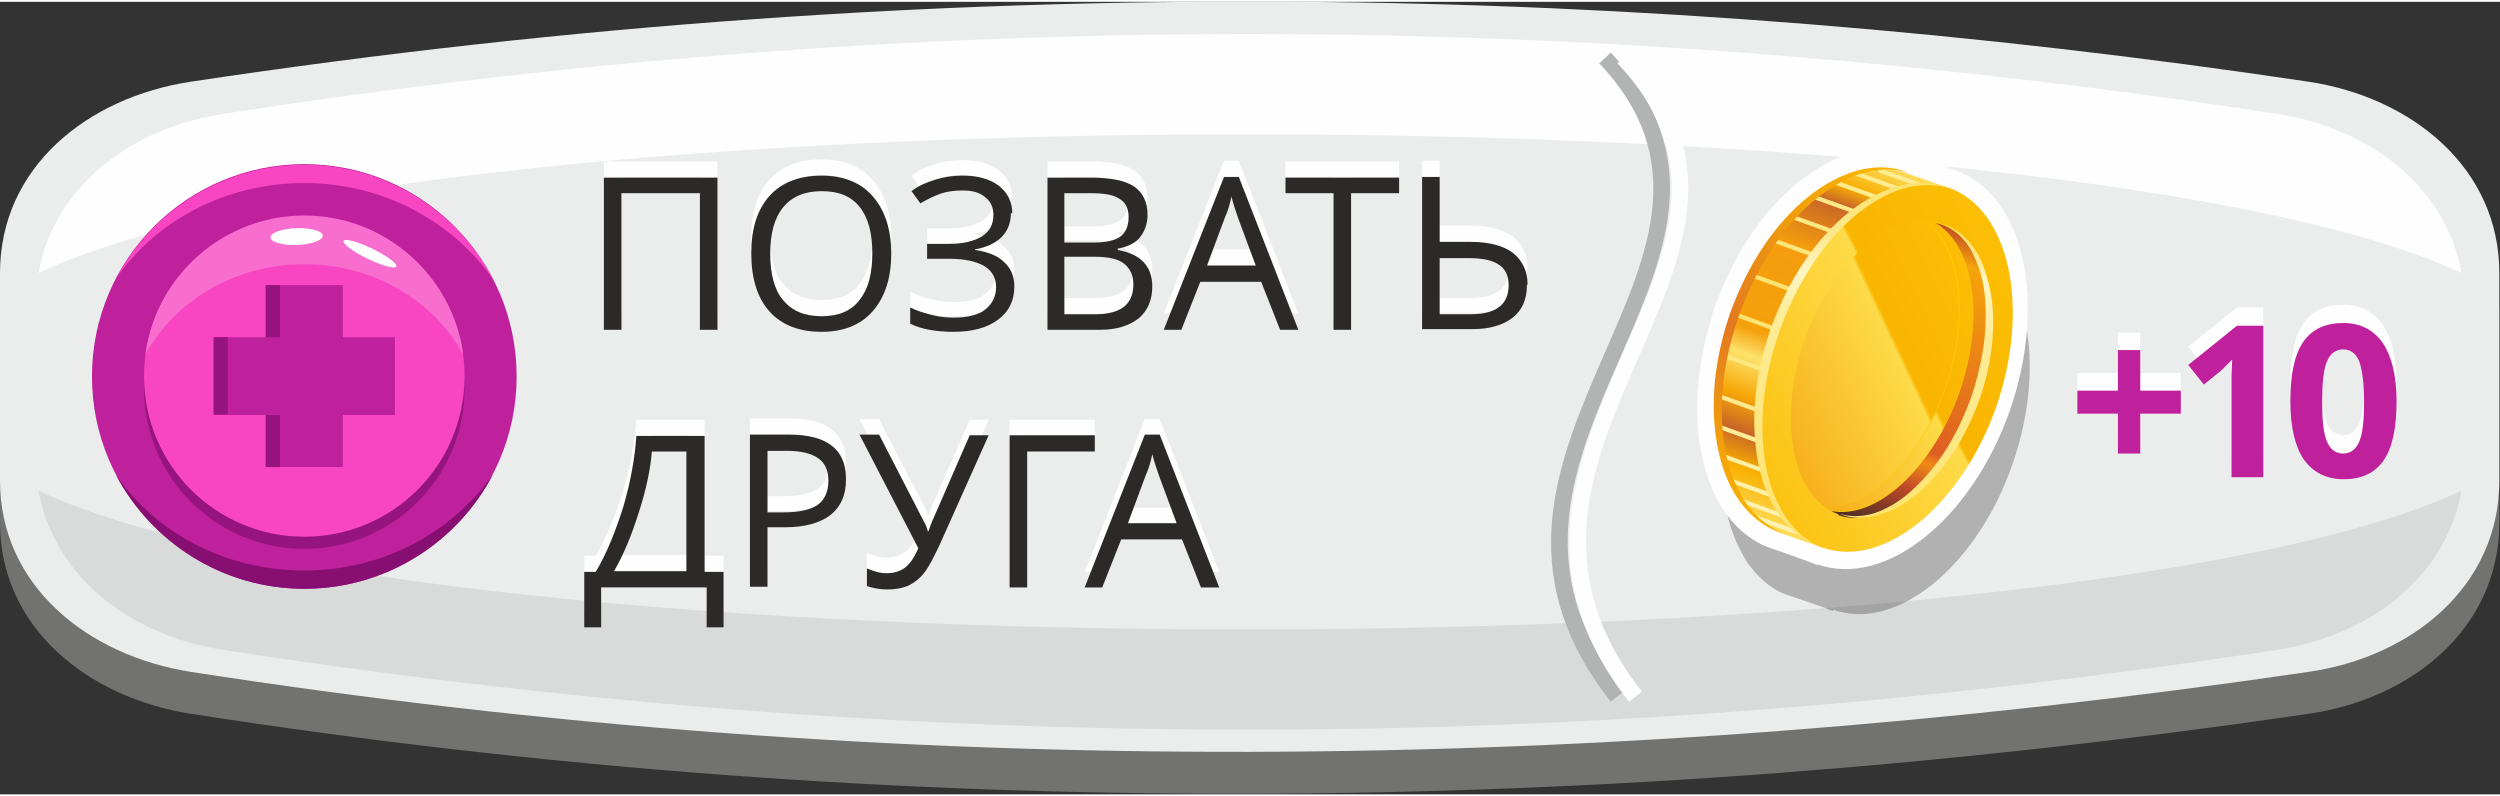 <?xml version="1.0" encoding="UTF-8"?>
<!DOCTYPE svg PUBLIC "-//W3C//DTD SVG 1.1//EN" "http://www.w3.org/Graphics/SVG/1.1/DTD/svg11.dtd">
<!-- Creator: CorelDRAW X6 -->
<svg xmlns="http://www.w3.org/2000/svg" xml:space="preserve" width="157px" height="50px" version="1.1" style="shape-rendering:geometricPrecision; text-rendering:geometricPrecision; image-rendering:optimizeQuality; fill-rule:evenodd; clip-rule:evenodd"
viewBox="0 0 3697 1172"
 xmlns:xlink="http://www.w3.org/1999/xlink">
 <rect x="0" y="0" width="3697" height="1172" fill="#333333" stroke="none"/>
 <defs>
  <style type="text/css">
   <![CDATA[
    .fil0 {fill:#727271}
    .fil2 {fill:#D9DADA}
    .fil1 {fill:#EBECEC}
    .fil12 {fill:#FECC00}
    .fil3 {fill:#FEFEFE}
    .fil9 {fill:#870F71}
    .fil6 {fill:#96147E}
    .fil5 {fill:#BF219C}
    .fil7 {fill:#F846C2}
    .fil8 {fill:#F86ECE}
    .fil10 {fill:#2B2A29;fill-rule:nonzero}
    .fil23 {fill:#B2B3B3;fill-rule:nonzero}
    .fil4 {fill:#FEFEFE;fill-rule:nonzero}
    .fil22 {fill:#BF219C;fill-rule:nonzero}
    .fil11 {fill:#2B2A29;fill-opacity:0.302}
    .fil15 {fill:url(#id0)}
    .fil20 {fill:url(#id1)}
    .fil17 {fill:url(#id2)}
    .fil14 {fill:url(#id3)}
    .fil16 {fill:url(#id4)}
    .fil21 {fill:url(#id5)}
    .fil19 {fill:url(#id6)}
    .fil13 {fill:url(#id7)}
    .fil18 {fill:url(#id8)}
   ]]>
  </style>
  <linearGradient id="id0" gradientUnits="userSpaceOnUse" x1="3077.84" y1="387.455" x2="2498.63" y2="694.02">
   <stop offset="0" style="stop-color:#FCC308"/>
   <stop offset="0.431" style="stop-color:#F9B500"/>
   <stop offset="0.439" style="stop-color:#FDDB49"/>
   <stop offset="1" style="stop-color:#FBBA00"/>
  </linearGradient>
  <linearGradient id="id1" gradientUnits="userSpaceOnUse" x1="2938.13" y1="346.314" x2="2782.94" y2="786.041">
   <stop offset="0" style="stop-color:#FDE26C"/>
   <stop offset="0.071" style="stop-color:#FDE78A"/>
   <stop offset="0.141" style="stop-color:#FFF6C6"/>
   <stop offset="0.278" style="stop-color:#FEEC99"/>
   <stop offset="1" style="stop-color:#FDE26C"/>
  </linearGradient>
  <linearGradient id="id2" gradientUnits="userSpaceOnUse" x1="3018.36" y1="424.008" x2="2549.01" y2="644.559">
   <stop offset="0" style="stop-color:#FCC308"/>
   <stop offset="0.439" style="stop-color:#F9B500"/>
   <stop offset="0.451" style="stop-color:#FDDB49"/>
   <stop offset="1" style="stop-color:#F5A10B"/>
  </linearGradient>
  <linearGradient id="id3" gradientUnits="userSpaceOnUse" x1="2780.52" y1="234.226" x2="2530.69" y2="753.773">
   <stop offset="0" style="stop-color:#FEED93"/>
   <stop offset="0.471" style="stop-color:#FDE26C"/>
   <stop offset="1" style="stop-color:#FDF3B5"/>
  </linearGradient>
  <linearGradient id="id4" gradientUnits="userSpaceOnUse" x1="2918.77" y1="343.939" x2="2766.36" y2="775.776">
   <stop offset="0" style="stop-color:#C24B28"/>
   <stop offset="0.102" style="stop-color:#F6A30A"/>
   <stop offset="0.71" style="stop-color:#DD5E23"/>
   <stop offset="0.749" style="stop-color:#F18B17"/>
   <stop offset="0.839" style="stop-color:#C24B28"/>
   <stop offset="1" style="stop-color:#4C2C25"/>
  </linearGradient>
  <linearGradient id="id5" gradientUnits="userSpaceOnUse" x1="2737.85" y1="221.729" x2="2548.7" y2="757.647">
   <stop offset="0" style="stop-color:#F9B500"/>
   <stop offset="0.529" style="stop-color:#E37920"/>
   <stop offset="1" style="stop-color:#F9B500"/>
  </linearGradient>
  <linearGradient id="id6" gradientUnits="userSpaceOnUse" x1="2798.22" y1="243.054" x2="2609.09" y2="778.918">
   <stop offset="0" style="stop-color:#FDE26C"/>
   <stop offset="0.22" style="stop-color:#FDE78A"/>
   <stop offset="0.341" style="stop-color:#FFF6C6"/>
   <stop offset="0.451" style="stop-color:#FEEC99"/>
   <stop offset="1" style="stop-color:#FDE26C"/>
  </linearGradient>
  <linearGradient id="id7" gradientUnits="userSpaceOnUse" x1="2771.35" y1="232.593" x2="2581.59" y2="770.224">
   <stop offset="0" style="stop-color:#FDDE60"/>
   <stop offset="0.09" style="stop-color:#F8AF03"/>
   <stop offset="0.141" style="stop-color:#C86527"/>
   <stop offset="0.278" style="stop-color:#F59D0E"/>
   <stop offset="0.522" style="stop-color:#F5A10B"/>
   <stop offset="0.588" style="stop-color:#FDE26C"/>
   <stop offset="0.69" style="stop-color:#F7A707"/>
   <stop offset="0.78" style="stop-color:#C86527"/>
   <stop offset="0.871" style="stop-color:#F9B101"/>
   <stop offset="1" style="stop-color:#FDDE60"/>
  </linearGradient>
  <linearGradient id="id8" gradientUnits="userSpaceOnUse" xlink:href="#id2" x1="3018.26" y1="432.667" x2="2582.44" y2="637.472">
  </linearGradient>
 </defs>
 <g id="Слой_x0020_1">
  <path class="fil0" d="M283 180c1128,-170 2159,-145 3130,0 154,23 283,128 283,283 0,102 0,205 0,307 0,156 -129,261 -283,283 -1043,153 -2087,162 -3130,0 -154,-24 -283,-128 -283,-283 0,-102 0,-205 0,-307 0,-156 129,-260 283,-283z"/>
  <path class="fil1" d="M283 118c1128,-170 2159,-145 3130,0 154,23 283,128 283,283 0,102 0,205 0,307 0,156 -129,261 -283,283 -1043,153 -2087,162 -3130,0 -154,-24 -283,-128 -283,-283 0,-102 0,-205 0,-307 0,-156 129,-260 283,-283z"/>
  <path class="fil2" d="M328 958c1096,170 2098,145 3041,0 134,-21 248,-106 271,-235 -577,271 -2995,276 -3583,0 23,129 138,214 271,235z"/>
  <path class="fil3" d="M328 166c1096,-170 2098,-145 3041,0 134,21 248,106 271,235 -577,-271 -2995,-276 -3583,0 23,-129 138,-214 271,-235z"/>
  <polygon class="fil4" points="3132,582 3072,582 3072,549 3132,549 3132,489 3165,489 3165,549 3225,549 3225,582 3165,582 3165,641 3132,641 "/>
  <path id="1" class="fil4" d="M3347 676l-47 0 0 -130 0 -21 1 -23c-8,8 -13,13 -16,16l-26 21 -23 -29 72 -58 39 0 0 225z"/>
  <path id="2" class="fil4" d="M3544 564c0,39 -6,68 -19,87 -13,19 -33,28 -59,28 -26,0 -45,-10 -59,-29 -13,-19 -20,-48 -20,-86 0,-40 6,-69 19,-88 13,-19 33,-28 59,-28 26,0 45,10 59,30 13,20 20,48 20,86zm-110 0c0,28 2,47 7,59 5,12 13,18 24,18 11,0 19,-6 24,-18 5,-12 7,-32 7,-59 0,-28 -3,-47 -7,-59 -5,-12 -13,-18 -24,-18 -11,0 -19,6 -24,18 -5,12 -7,32 -7,59z"/>
  <polygon class="fil4" points="1061,461 1035,461 1035,259 919,259 919,461 893,461 893,236 1061,236 "/>
  <path id="1" class="fil4" d="M1318 348c0,36 -9,64 -27,85 -18,21 -44,31 -76,31 -33,0 -59,-10 -77,-30 -18,-20 -27,-49 -27,-86 0,-37 9,-65 27,-85 18,-20 44,-30 77,-30 32,0 58,10 76,31 18,21 27,49 27,85zm-179 0c0,30 6,54 19,69 13,16 32,24 57,24 25,0 44,-8 56,-24 13,-16 19,-39 19,-69 0,-30 -6,-53 -19,-69 -13,-16 -31,-23 -56,-23 -25,0 -44,8 -57,24 -13,16 -19,39 -19,69z"/>
  <path id="2" class="fil4" d="M1495 289c0,15 -5,27 -14,36 -9,9 -22,15 -39,18l0 1c19,3 33,8 43,18 10,9 15,21 15,36 0,21 -8,37 -24,49 -16,12 -38,18 -66,18 -26,0 -48,-4 -64,-12l0 -24c10,5 20,8 32,11 11,3 22,4 33,4 20,0 36,-4 46,-12 10,-8 16,-19 16,-33 0,-14 -6,-24 -17,-31 -12,-7 -29,-11 -52,-11l-33 0 0 -22 32 0c21,0 37,-4 49,-11 12,-8 17,-18 17,-32 0,-11 -4,-20 -12,-26 -8,-7 -19,-10 -33,-10 -11,0 -21,1 -31,4 -9,3 -20,8 -32,15l-13 -18c10,-8 22,-13 35,-17 13,-4 26,-6 40,-6 23,0 41,5 54,15 13,10 20,24 20,41z"/>
  <path id="3" class="fil4" d="M1548 236l64 0c30,0 51,4 65,13 13,9 20,23 20,42 0,13 -4,24 -11,33 -7,9 -18,14 -33,17l0 2c34,6 51,24 51,54 0,20 -7,36 -20,47 -14,11 -33,17 -57,17l-78 0 0 -225zm26 96l43 0c18,0 32,-3 40,-9 8,-6 12,-16 12,-29 0,-13 -5,-22 -14,-27 -9,-6 -23,-8 -43,-8l-38 0 0 74zm0 22l0 84 47 0c18,0 32,-4 41,-11 9,-7 14,-18 14,-33 0,-14 -5,-24 -14,-31 -9,-7 -24,-10 -43,-10l-45 0z"/>
  <path id="4" class="fil4" d="M1893 461l-28 -71 -90 0 -28 71 -26 0 89 -226 22 0 88 226 -27 0zm-36 -95l-26 -70c-3,-9 -7,-20 -10,-32 -2,10 -5,21 -10,32l-26 70 73 0z"/>
  <polygon id="5" class="fil4" points="1998,461 1972,461 1972,259 1901,259 1901,236 2069,236 2069,259 1998,259 "/>
  <path id="6" class="fil4" d="M2258 395c0,21 -7,37 -21,48 -14,11 -34,17 -59,17l-75 0 0 -225 26 0 0 96 45 0c27,0 48,5 63,16 14,11 22,27 22,47zm-129 43l46 0c37,0 56,-14 56,-43 0,-14 -5,-24 -14,-30 -10,-7 -25,-10 -46,-10l-42 0 0 83z"/>
  <path id="7" class="fil4" d="M1070 901l-25 0 0 -59 -156 0 0 59 -25 0 0 -82 17 0c16,-27 29,-59 41,-97 11,-38 17,-73 19,-104l101 0 0 201 28 0 0 82zm-55 -82l0 -178 -51 0c-2,25 -8,55 -19,89 -11,35 -23,64 -37,88l107 0z"/>
  <path id="8" class="fil4" d="M1251 683c0,23 -8,40 -23,52 -16,12 -38,18 -67,18l-26 0 0 88 -26 0 0 -225 58 0c56,0 84,22 84,65zm-116 48l24 0c23,0 40,-4 50,-11 10,-7 16,-19 16,-36 0,-15 -5,-26 -15,-33 -10,-7 -25,-11 -46,-11l-29 0 0 91z"/>
  <path id="9" class="fil4" d="M1312 846c-11,0 -21,-2 -30,-5l0 -26c10,4 19,7 29,7 11,0 20,-3 27,-8 7,-5 14,-15 20,-29l-87 -168 29 0 66 128c3,5 5,10 6,15l1 0c3,-9 5,-14 6,-16l55 -126 28 0 -72 161c-9,19 -16,33 -23,42 -7,9 -15,15 -23,19 -9,4 -19,6 -32,6z"/>
  <polygon id="10" class="fil4" points="1619,618 1619,641 1519,641 1519,843 1493,843 1493,618 "/>
  <path id="11" class="fil4" d="M1776 843l-28 -71 -90 0 -28 71 -26 0 89 -226 22 0 88 226 -27 0zm-36 -95l-26 -70c-3,-9 -7,-20 -10,-32 -2,10 -5,21 -10,32l-26 70 73 0z"/>
  <g id="_954016784">
   <g>
    <circle class="fil5" cx="450" cy="554" r="314"/>
    <circle class="fil6" cx="450" cy="572" r="237"/>
    <circle class="fil7" cx="450" cy="554" r="237"/>
    <path class="fil8" d="M450 316c120,0 220,90 235,206 -42,-79 -132,-134 -235,-134 -103,0 -193,55 -235,134 15,-116 115,-206 235,-206z"/>
    <path class="fil9" d="M729 699c-52,100 -158,169 -279,169 -121,0 -226,-69 -279,-169 59,86 162,142 279,142 117,0 219,-57 279,-142z"/>
    <path class="fil7" d="M729 410c-52,-100 -158,-169 -279,-169 -121,0 -226,69 -279,169 59,-86 162,-142 279,-142 117,0 219,57 279,142z"/>
    <ellipse class="fil3" transform="matrix(0.276 -0.004 -0.077 0.498 438.662 347.149)" rx="140" ry="25"/>
    <ellipse class="fil3" transform="matrix(0.278 0.135 -0.142 0.296 547.035 372.479)" rx="140" ry="25"/>
   </g>
   <polygon class="fil5" points="393,688 507,688 507,611 584,611 584,496 507,496 507,419 393,419 393,496 316,496 316,611 393,611 "/>
   <path class="fil6" d="M393 688l21 0 0 -77 -21 0 0 77zm21 -269l-21 0 0 77 21 0 0 -77zm-77 77l-21 0 0 114 21 0 0 -114z"/>
  </g>
  <polygon class="fil10" points="1061,485 1035,485 1035,283 919,283 919,485 893,485 893,260 1061,260 "/>
  <path id="1" class="fil10" d="M1318 372c0,36 -9,64 -27,85 -18,21 -44,31 -76,31 -33,0 -59,-10 -77,-30 -18,-20 -27,-49 -27,-86 0,-37 9,-65 27,-85 18,-20 44,-30 77,-30 32,0 58,10 76,31 18,21 27,49 27,85zm-179 0c0,30 6,54 19,69 13,16 32,24 57,24 25,0 44,-8 56,-24 13,-16 19,-39 19,-69 0,-30 -6,-53 -19,-69 -13,-16 -31,-23 -56,-23 -25,0 -44,8 -57,24 -13,16 -19,39 -19,69z"/>
  <path id="2" class="fil10" d="M1495 312c0,15 -5,27 -14,36 -9,9 -22,15 -39,18l0 1c19,3 33,8 43,18 10,9 15,21 15,36 0,21 -8,37 -24,49 -16,12 -38,18 -66,18 -26,0 -48,-4 -64,-12l0 -24c10,5 20,8 32,11 11,3 22,4 33,4 20,0 36,-4 46,-12 10,-8 16,-19 16,-33 0,-14 -6,-24 -17,-31 -12,-7 -29,-11 -52,-11l-33 0 0 -22 32 0c21,0 37,-4 49,-11 12,-8 17,-18 17,-32 0,-11 -4,-20 -12,-26 -8,-7 -19,-10 -33,-10 -11,0 -21,1 -31,4 -9,3 -20,8 -32,15l-13 -18c10,-8 22,-13 35,-17 13,-4 26,-6 40,-6 23,0 41,5 54,15 13,10 20,24 20,41z"/>
  <path id="3" class="fil10" d="M1548 260l64 0c30,0 51,4 65,13 13,9 20,23 20,42 0,13 -4,24 -11,33 -7,9 -18,14 -33,17l0 2c34,6 51,24 51,54 0,20 -7,36 -20,47 -14,11 -33,17 -57,17l-78 0 0 -225zm26 96l43 0c18,0 32,-3 40,-9 8,-6 12,-16 12,-29 0,-13 -5,-22 -14,-27 -9,-6 -23,-8 -43,-8l-38 0 0 74zm0 22l0 84 47 0c18,0 32,-4 41,-11 9,-7 14,-18 14,-33 0,-14 -5,-24 -14,-31 -9,-7 -24,-10 -43,-10l-45 0z"/>
  <path id="4" class="fil10" d="M1893 485l-28 -71 -90 0 -28 71 -26 0 89 -226 22 0 88 226 -27 0zm-36 -95l-26 -70c-3,-9 -7,-20 -10,-32 -2,10 -5,21 -10,32l-26 70 73 0z"/>
  <polygon id="5" class="fil10" points="1998,485 1972,485 1972,283 1901,283 1901,260 2069,260 2069,283 1998,283 "/>
  <path id="6" class="fil10" d="M2258 419c0,21 -7,37 -21,48 -14,11 -34,17 -59,17l-75 0 0 -225 26 0 0 96 45 0c27,0 48,5 63,16 14,11 22,27 22,47zm-129 43l46 0c37,0 56,-14 56,-43 0,-14 -5,-24 -14,-30 -10,-7 -25,-10 -46,-10l-42 0 0 83z"/>
  <path id="7" class="fil10" d="M1070 925l-25 0 0 -59 -156 0 0 59 -25 0 0 -82 17 0c16,-27 29,-59 41,-97 11,-38 17,-73 19,-104l101 0 0 201 28 0 0 82zm-55 -82l0 -178 -51 0c-2,25 -8,55 -19,89 -11,35 -23,64 -37,88l107 0z"/>
  <path id="8" class="fil10" d="M1251 707c0,23 -8,40 -23,52 -16,12 -38,18 -67,18l-26 0 0 88 -26 0 0 -225 58 0c56,0 84,22 84,65zm-116 48l24 0c23,0 40,-4 50,-11 10,-7 16,-19 16,-36 0,-15 -5,-26 -15,-33 -10,-7 -25,-11 -46,-11l-29 0 0 91z"/>
  <path id="9" class="fil10" d="M1312 869c-11,0 -21,-2 -30,-5l0 -26c10,4 19,7 29,7 11,0 20,-3 27,-8 7,-5 14,-15 20,-29l-87 -168 29 0 66 128c3,5 5,10 6,15l1 0c3,-9 5,-14 6,-16l55 -126 28 0 -72 161c-9,19 -16,33 -23,42 -7,9 -15,15 -23,19 -9,4 -19,6 -32,6z"/>
  <polygon id="10" class="fil10" points="1619,641 1619,665 1519,665 1519,866 1493,866 1493,641 "/>
  <path id="11" class="fil10" d="M1776 866l-28 -71 -90 0 -28 71 -26 0 89 -226 22 0 88 226 -27 0zm-36 -95l-26 -70c-3,-9 -7,-20 -10,-32 -2,10 -5,21 -10,32l-26 70 73 0z"/>
  <path class="fil11" d="M2711 901c-3,-1 -7,-2 -10,-4l-52 -18c-26,-7 -47,-25 -63,-47 -1,0 -2,-2 -2,-3 -2,-3 -4,-6 -6,-10 -16,-27 -25,-59 -29,-90 -8,-63 2,-127 22,-187 22,-59 54,-116 100,-160 23,-22 49,-40 79,-52 4,-1 7,-3 11,-4 1,-1 2,-1 3,-1 26,-7 54,-7 78,3l52 18c3,1 7,2 10,4 93,33 125,182 72,334 -53,152 -172,248 -265,215 0,0 0,0 0,0z"/>
  <path class="fil3" d="M2689 833c-4,-1 -7,-2 -11,-4l-56 -20c-27,-8 -51,-27 -68,-50 -1,-1 -2,-2 -2,-3 -2,-3 -5,-7 -7,-10 -17,-29 -27,-62 -32,-96 -9,-67 2,-135 23,-199 23,-63 57,-123 106,-169 25,-23 53,-43 85,-55 4,-1 8,-3 12,-4 1,-1 2,-1 3,-1 28,-7 58,-7 84,4l56 20c4,1 7,2 11,4 100,35 135,194 79,355 -57,161 -184,262 -284,227 0,0 0,0 0,0z"/>
  <g id="_954010576">
   <ellipse class="fil12" transform="matrix(0.43 0.151 -0.129 0.367 2759.57 528.623)" rx="443" ry="705"/>
   <g>
    <path class="fil13" d="M2694 807l-60 -21c-90,-32 -121,-177 -70,-324 52,-147 167,-240 257,-208 0,0 0,0 0,0l60 21c0,0 0,0 0,0 -90,-32 -205,62 -257,208 -52,147 -21,292 69,324z"/>
    <path class="fil14" d="M2629 485c1,-2 0,-3 -2,-4l-61 -22c-2,-1 -3,0 -4,2 -1,2 0,3 2,4l61 22c2,1 4,0 4,-2zm-18 60c1,-2 0,-4 -2,-4l-61 -22c-2,-1 -3,0 -4,2 -1,2 0,3 2,4l61 22c2,1 3,0 4,-2zm-8 60c1,-2 0,-3 -2,-4l-61 -22c-2,-1 -3,0 -4,2 -1,2 0,3 2,4l61 22c2,1 4,0 4,-2zm2 46c1,-2 0,-3 -2,-4l-61 -22c-2,-1 -3,0 -4,2 -1,2 0,4 2,4l61 22c2,1 3,0 4,-2zm5 43c1,-2 0,-3 -2,-4l-61 -22c-2,-1 -3,0 -4,2 -1,2 0,4 2,4l61 22c2,1 4,0 4,-2zm13 37c1,-2 0,-4 -2,-4l-61 -22c-2,-1 -3,0 -4,2 -1,2 0,3 2,4l61 22c2,1 3,0 4,-2zm16 30c1,-2 0,-3 -2,-4l-61 -22c-2,-1 -4,0 -4,2 -1,2 0,3 2,4l61 22c2,1 3,0 4,-2zm20 24c1,-2 0,-3 -2,-4l-56 -20c-2,-1 -3,0 -4,2 -1,2 0,3 2,4l56 20c2,1 3,0 4,-2zm-6 -358c1,-2 0,-3 -2,-4l-61 -22c-2,-1 -3,0 -4,2 -1,2 0,3 2,4l61 22c2,1 4,0 4,-2zm31 -52c1,-2 0,-3 -2,-4l-61 -22c-2,-1 -4,0 -4,2 -1,2 0,3 2,4l61 22c2,1 3,0 4,-2zm30 -34c1,-2 0,-3 -2,-4l-61 -22c-2,-1 -3,0 -4,2 -1,2 0,3 2,4l61 22c2,1 3,0 4,-2zm31 -30c1,-2 0,-3 -2,-4l-61 -22c-2,-1 -3,0 -4,2 -1,2 0,3 2,4l61 22c2,1 4,0 4,-2zm33 -21c1,-2 0,-4 -2,-4l-61 -22c-2,-1 -3,0 -4,2 -1,2 0,3 2,4l61 22c2,1 3,0 4,-2zm31 -13c1,-2 0,-3 -2,-4l-61 -22c-2,-1 -3,0 -4,2 -1,2 0,3 2,4l61 22c2,1 3,0 4,-2zm27 -4l-56 -20c-2,-1 -3,-2 -2,-4 1,-2 2,-3 4,-2l56 20c2,1 3,2 2,4 -1,2 -2,3 -4,2z"/>
    <path class="fil15" d="M2694 807c0,0 0,0 0,0l0 0c-90,-32 -121,-177 -69,-324 52,-147 167,-240 257,-208 0,0 0,0 0,0l0 0c90,32 121,177 70,324 -52,147 -167,240 -257,208zm-3 -66c8,7 17,13 28,17 0,0 0,0 0,0 69,24 159,-52 201,-171 42,-119 20,-234 -49,-259 0,0 0,0 0,0 -10,-3 -20,-5 -30,-4 -63,2 -135,73 -170,175 -36,101 -25,200 22,242z"/>
    <path class="fil16" d="M2719 758c0,0 0,0 0,0 -10,-4 -20,-9 -28,-17 5,5 11,9 17,12l0 0c67,13 149,-62 189,-174 0,0 0,0 0,0 39,-112 22,-221 -38,-253 -6,-1 -12,-2 -19,-1 10,0 20,1 30,4 0,0 0,0 0,0 69,24 91,140 49,259 -42,119 -132,195 -201,171z"/>
    <path class="fil17" d="M2708 753c-6,-3 -11,-7 -17,-12 -46,-42 -57,-141 -22,-242 36,-102 107,-172 170,-175 6,0 12,0 19,1 60,32 78,142 38,253 39,-112 22,-221 -38,-253 -4,-1 -7,-1 -11,-1 52,38 66,142 29,248 -37,106 -113,178 -178,175 3,2 6,4 9,6z"/>
    <path class="fil18" d="M2708 753l0 0c-3,-2 -6,-4 -9,-6 65,3 141,-69 178,-175 37,-106 24,-209 -29,-248 4,0 7,0 11,1 60,32 78,142 38,253 0,0 0,0 0,0 -39,112 -122,186 -189,174z"/>
    <path class="fil19" d="M2694 807c-29,-9 -53,-31 -69,-57 -16,-27 -24,-57 -28,-87 -8,-61 2,-123 22,-181 21,-57 52,-112 97,-155 22,-21 48,-39 77,-50 29,-11 62,-13 90,-1 -29,-9 -60,-5 -87,7 -27,12 -51,30 -72,51 -42,43 -72,96 -92,152 -20,56 -30,116 -24,176 3,30 10,59 24,85 13,26 35,49 63,61z"/>
    <path class="fil20" d="M2791 755c23,-10 43,-25 60,-42 35,-35 59,-78 76,-124 16,-46 24,-95 19,-144 -3,-24 -9,-48 -20,-70 -12,-21 -30,-40 -54,-47 22,9 39,28 48,50 10,21 15,45 16,68 3,47 -6,94 -21,139 -16,44 -39,87 -71,121 -16,17 -34,33 -55,43 -21,11 -45,15 -69,8 22,10 49,7 71,-3z"/>
    <path class="fil21" d="M2634 785c-29,-9 -53,-31 -69,-58 -16,-27 -24,-57 -28,-87 -8,-61 2,-123 22,-181 21,-57 52,-112 97,-155 22,-21 48,-39 77,-50 29,-11 62,-13 90,-1 -29,-9 -60,-5 -87,7 -27,12 -51,30 -72,51 -42,43 -72,96 -92,152 -20,56 -30,116 -24,176 3,30 10,59 24,85 13,26 35,49 63,61z"/>
   </g>
  </g>
  <polygon class="fil22" points="3132,609 3072,609 3072,575 3132,575 3132,515 3165,515 3165,575 3225,575 3225,609 3165,609 3165,668 3132,668 "/>
  <path id="1" class="fil22" d="M3347 703l-47 0 0 -130 0 -21 1 -23c-8,8 -13,13 -16,16l-26 21 -23 -29 72 -58 39 0 0 225z"/>
  <path id="2" class="fil22" d="M3544 591c0,39 -6,68 -19,87 -13,19 -33,28 -59,28 -26,0 -45,-10 -59,-29 -13,-19 -20,-48 -20,-86 0,-40 6,-69 19,-88 13,-19 33,-28 59,-28 26,0 45,10 59,30 13,20 20,48 20,86zm-110 0c0,28 2,47 7,59 5,12 13,18 24,18 11,0 19,-6 24,-18 5,-12 7,-32 7,-59 0,-28 -3,-47 -7,-59 -5,-12 -13,-18 -24,-18 -11,0 -19,6 -24,18 -5,12 -7,32 -7,59z"/>
  <path class="fil23" d="M2382 75c145,152 81,298 14,451 -67,153 -137,313 5,494l-19 15c-151,-192 -77,-359 -8,-518 64,-146 125,-285 -9,-426l17 -16z"/>
  <path class="fil4" d="M2409 75c145,152 81,298 14,451 -67,153 -137,313 5,494l-19 15c-151,-192 -77,-359 -8,-518 64,-146 125,-285 -9,-426l17 -16z"/>
 </g>
</svg>
